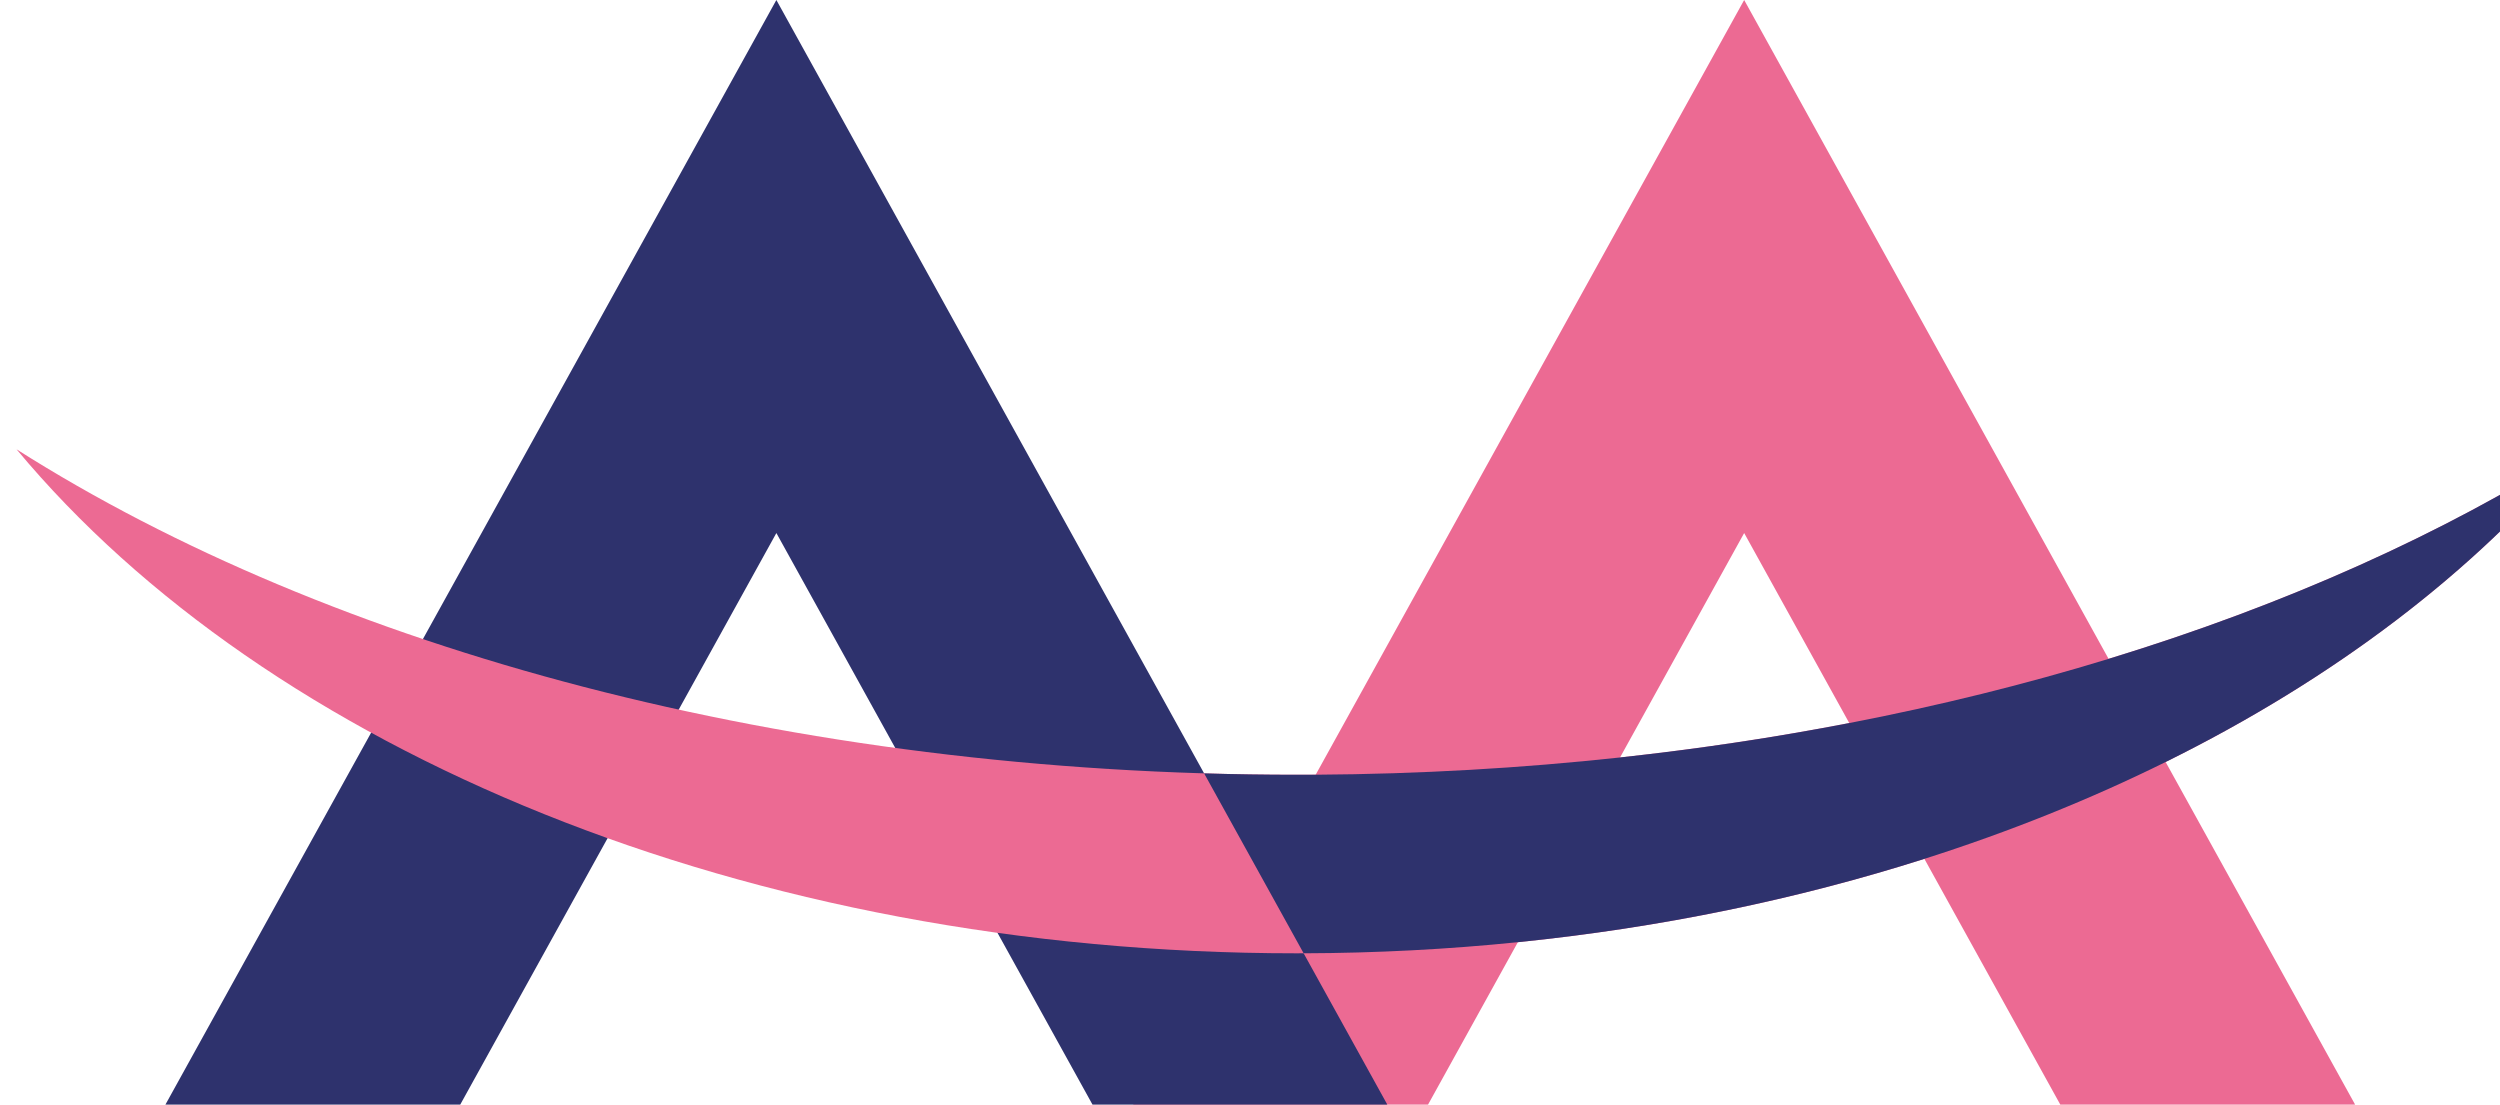 <?xml version="1.0" encoding="UTF-8" standalone="no"?>
<!-- Created with Inkscape (http://www.inkscape.org/) -->

<svg
   xmlns:dc="http://purl.org/dc/elements/1.1/"
   xmlns:cc="http://creativecommons.org/ns#"
   xmlns:rdf="http://www.w3.org/1999/02/22-rdf-syntax-ns#"
   xmlns:svg="http://www.w3.org/2000/svg"
   xmlns="http://www.w3.org/2000/svg"
   xmlns:sodipodi="http://sodipodi.sourceforge.net/DTD/sodipodi-0.dtd"
   xmlns:inkscape="http://www.inkscape.org/namespaces/inkscape"
   width="29.941mm"
   height="13.229mm"
   viewBox="0 0 29.941 13.229"
   version="1.1"
   id="svg5"
   inkscape:version="0.92.5 (2060ec1f9f, 2020-04-08)"
   sodipodi:docname="small-logo-3.svg">
  <sodipodi:namedview
     id="namedview7"
     pagecolor="#ffffff"
     bordercolor="#666666"
     borderopacity="1.0"
     inkscape:pageshadow="2"
     inkscape:pageopacity="0.0"
     inkscape:pagecheckerboard="0"
     inkscape:document-units="mm"
     showgrid="false"
     inkscape:snap-global="false"
     inkscape:snap-bbox="true"
     inkscape:bbox-paths="true"
     inkscape:bbox-nodes="true"
     inkscape:snap-bbox-edge-midpoints="true"
     inkscape:snap-bbox-midpoints="true"
     inkscape:snap-nodes="true"
     inkscape:object-paths="true"
     inkscape:snap-intersection-paths="true"
     inkscape:object-nodes="true"
     inkscape:snap-smooth-nodes="true"
     inkscape:snap-midpoints="true"
     inkscape:snap-others="true"
     inkscape:snap-object-midpoints="true"
     inkscape:snap-center="true"
     inkscape:snap-text-baseline="true"
     inkscape:snap-page="true"
     inkscape:snap-grids="false"
     inkscape:snap-to-guides="false"
     inkscape:zoom="4.28"
     inkscape:cx="93.844172"
     inkscape:cy="30.374769"
     inkscape:window-width="1920"
     inkscape:window-height="1009"
     inkscape:window-x="-8"
     inkscape:window-y="-8"
     inkscape:window-maximized="1"
     inkscape:current-layer="layer1" />
  <defs
     id="defs2">
    <style
       id="style2"
       type="text/css">
   <![CDATA[
    .fil3 {fill:#EC6A93}
    .fil4 {fill:#2E326D}
    .fil1 {fill:#EC6A93;fill-rule:nonzero}
    .fil0 {fill:#2E326D;fill-rule:nonzero}
    .fil2 {fill:#00023A;fill-rule:nonzero}
   ]]>
  </style>
  </defs>
  <g
     inkscape:label="Layer 1"
     inkscape:groupmode="layer"
     id="layer1"
     transform="translate(1703.9,-325.677)">
    <g
       style="clip-rule:evenodd;fill-rule:evenodd;image-rendering:optimizeQuality;shape-rendering:geometricPrecision;text-rendering:geometricPrecision"
       id="g862"
       transform="matrix(0.006,0,0,0.006,-1712.155,325.677)">
      <polygon
         style="fill:#ec6a93"
         id="polygon15"
         points="5517.59,2257.78 6106.07,2257.78 5966.78,2005.94 5151.55,531.99 4857.31,0 4563.07,531.99 3747.84,2005.94 3608.55,2257.78 4197.03,2257.78 4336.31,2005.94 4857.31,1063.98 5378.31,2005.94 "
         class="fil3" />
      <polygon
         style="fill:#2e326d"
         id="polygon17"
         points="3585.8,2257.78 4174.28,2257.78 4034.99,2005.94 3219.76,531.99 2925.52,0 2631.29,531.99 1816.05,2005.94 1676.77,2257.78 2265.24,2257.78 2404.52,2005.94 2925.52,1063.98 3446.52,2005.94 "
         class="fil4" />
      <g
         id="g23">
    <path
   style="fill:#ec6a93"
   inkscape:connector-curvature="0"
   id="path19"
   d="m 6518.85,896.85 c -628.66,398.8 -1540.45,649.63 -2555,649.63 -1014.55,0 -1926.34,-250.82 -2555,-649.63 499.39,600.12 1456.42,1006.03 2555,1006.03 1098.58,0 2055.6,-405.91 2555,-1006.03 z"
   class="fil3" />

    <path
   style="fill:#2e326d"
   inkscape:connector-curvature="0"
   id="path21"
   d="m 3779.33,1543.7 112.09,202.66 86.56,156.5 c 145.28,-0.46 288.08,-8.01 427.62,-22.18 286.2,-29.06 558.79,-85.91 811.42,-166.33 170.21,-54.18 331.37,-119.06 481.54,-193.34 335.51,-165.95 616.14,-378.82 820.29,-624.14 -265.44,168.38 -581.35,310.38 -934.15,418.27 -164.94,50.43 -337.93,93.4 -517.61,128.13 -148.22,28.65 -301,51.69 -457.53,68.66 -197.06,21.38 -400.08,33.15 -607.53,34.44 -12.72,0.08 -25.44,0.11 -38.19,0.11 -61.9,0 -123.42,-0.93 -184.51,-2.78 z"
   class="fil4" />

   </g>
    </g>
  </g>
</svg>
